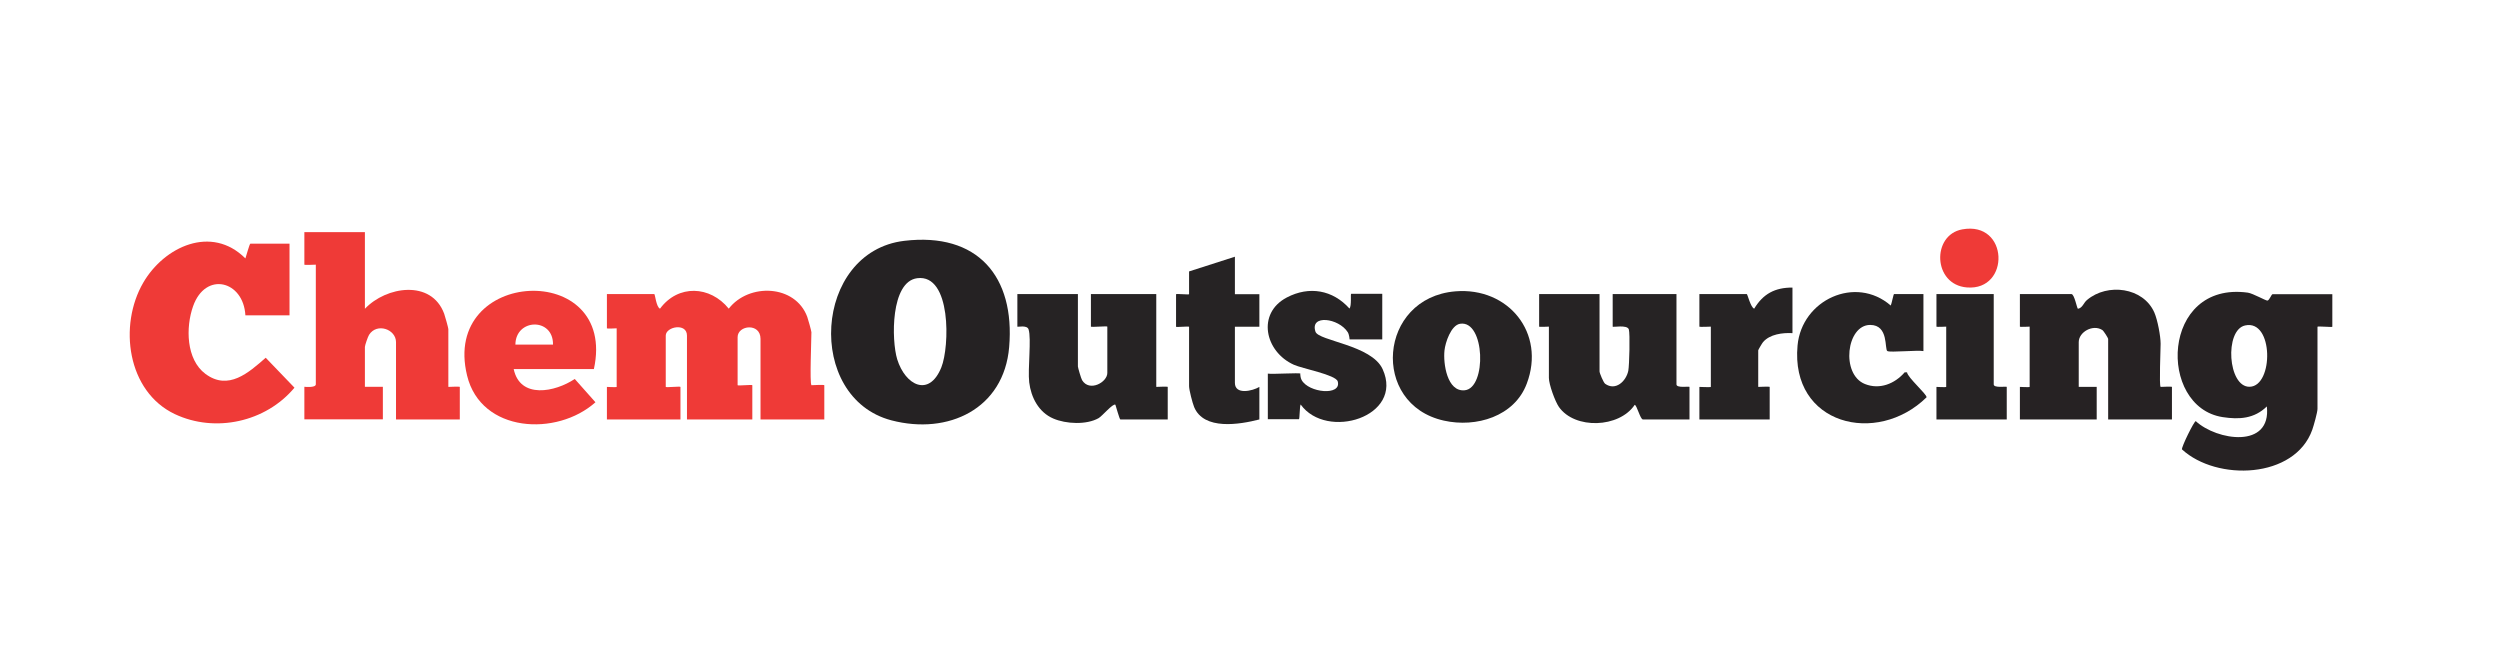 <?xml version="1.0" encoding="UTF-8"?>
<svg id="Layer_1" xmlns="http://www.w3.org/2000/svg" version="1.1" viewBox="0 0 192.04 50">
  <!-- Generator: Adobe Illustrator 29.7.1, SVG Export Plug-In . SVG Version: 2.1.1 Build 8)  -->
  <defs>
    <style>
      .st0 {
        fill: #ef3a37;
      }

      .st1 {
        fill: #252223;
      }

      .st2 {
        fill: #262324;
      }

      .st3 {
        fill: #262223;
      }
    </style>
  </defs>
  <path class="st1" d="M69.46,18.5c-6.99.84-7.62,12.05-.98,13.79,4.36,1.14,8.64-.88,9.04-5.63.46-5.43-2.43-8.83-8.06-8.16ZM72.31,28.22c-.94,2.33-2.77,1.38-3.39-.62-.45-1.47-.51-5.97,1.54-6.23,2.63-.34,2.49,5.27,1.85,6.85Z"/>
  <path class="st0" d="M62.32,29.59s1-.05,1,0v2.63h-4.9v-6.19c0-1.25-1.76-1.06-1.76-.13v3.69c0,.06,1.13-.06,1.13,0v2.63h-5.02v-6.44c0-1.01-1.63-.69-1.63,0v3.94c0,.06,1.13-.06,1.13,0v2.5h-5.65v-2.5s.75.04.75,0v-4.5s-.75.04-.75,0v-2.63h3.64c.06,0,.15,1.01.44,1.12,1.39-1.88,3.85-1.77,5.28,0,1.54-1.99,5.11-1.86,6.03.63.06.16.32,1.09.32,1.18,0,.54-.14,3.92,0,4.06Z"/>
  <path class="st3" d="M174.57,22.6c-.09,0-.23.45-.39.49-.12.02-1.11-.55-1.51-.61-6.68-.91-6.95,8.78-1.94,9.56,1.29.2,2.44.12,3.4-.82.36,3.28-3.85,2.62-5.46,1.13-.13,0-1.11,1.99-1.06,2.17,2.67,2.46,8.67,2.27,10.01-1.51.11-.31.4-1.34.4-1.6v-6.31c0-.06,1.14.05,1.14,0v-2.5h-4.59ZM172.81,29.71c-1.68.04-1.95-4.36-.35-4.71,2.2-.49,2.2,4.67.35,4.71Z"/>
  <path class="st0" d="M28.03,17.84v5.88c1.63-1.73,5.11-2.27,6.09.38.06.16.32,1.09.32,1.18v4.44s.88-.04.88,0v2.5h-4.9v-5.94c0-.99-1.47-1.51-2.07-.56-.09.14-.32.81-.32.93v3.06h1.38v2.5h-6.03v-2.5s.88.1.88-.19v-9.19s-.88.04-.88,0v-2.5h4.65Z"/>
  <path class="st0" d="M18.85,24.22c-.15-2.67-3.07-3.4-4.02-.69-.57,1.61-.54,4.08.95,5.19,1.76,1.31,3.32-.09,4.63-1.24l2.21,2.3c-2.19,2.63-6.08,3.5-9.19,2.03-3.67-1.74-4.33-6.82-2.43-10.09,1.61-2.78,5.25-4.47,7.85-1.87.05-.13.32-1.13.38-1.13h3.01v5.5h-3.39Z"/>
  <path class="st3" d="M165.96,29.72s.88-.04.88,0v2.5h-4.9v-6.19c0-.06-.34-.61-.45-.68-.72-.46-1.81.15-1.81.93v3.44h1.38v2.5h-5.9v-2.5s.75.04.75,0v-4.63s-.75.04-.75,0v-2.5h3.96c.23,0,.43,1.13.5,1.13.36-.07.43-.46.7-.68,1.57-1.32,4.32-.97,5.17.97.25.58.48,1.81.48,2.4,0,.45-.12,3.2,0,3.31Z"/>
  <path class="st2" d="M82.8,22.59v5.56c0,.09.25.94.32,1.05.56.93,1.94.17,1.94-.55v-3.56c0-.06-1.26.06-1.26,0v-2.5h5.02v7.13s.88-.04.88,0v2.5h-3.64c-.06,0-.33-.99-.38-1.13-.18-.13-1.01.87-1.29,1.03-.93.53-2.51.45-3.48.03-1.12-.48-1.71-1.62-1.85-2.78-.12-1.02.18-3.37-.05-4.07-.12-.36-.86-.16-.86-.21v-2.5h4.65Z"/>
  <path class="st2" d="M122.87,22.59v5.94c0,.13.3.85.43.95.8.57,1.61-.19,1.78-1,.08-.42.14-2.86.04-3.18-.13-.38-1.24-.14-1.24-.21v-2.5h4.9v6.94c0,.3,1,.13,1,.19v2.5h-3.58c-.2,0-.47-1.12-.63-1.12-1.19,1.78-4.6,1.9-5.82.16-.3-.43-.77-1.74-.77-2.23v-3.94s-.75.04-.75,0v-2.5h4.65Z"/>
  <path class="st2" d="M111.79,22.38c-5.92.5-6.53,8.67-.88,9.93,2.48.56,5.43-.32,6.37-2.84,1.47-3.88-1.41-7.43-5.49-7.09ZM112.51,29.98c-1.35.13-1.66-2.06-1.55-3.06.06-.6.5-1.94,1.2-2.05,1.92-.3,2.06,4.95.35,5.11Z"/>
  <path class="st0" d="M39.46,28.35h6.16c1.84-8.4-11.76-7.78-9.74.5,1.07,4.41,6.9,4.7,9.86,2.05l-1.59-1.79c-1.51,1.01-4.2,1.56-4.69-.76ZM42.48,26.47h-2.89c.02-2.02,2.92-2.09,2.89,0Z"/>
  <path class="st2" d="M99.88,28.72s.01.31.1.46c.53,1,3.09,1.25,2.78.12-.14-.51-2.74-.99-3.37-1.28-2.23-1-2.87-3.95-.54-5.17,1.72-.9,3.53-.58,4.81.85.18-.2.07-1.13.13-1.13h2.39v3.5h-2.51s-.02-.35-.14-.55c-.69-1.09-2.93-1.39-2.48-.04.23.71,4.32,1.02,5.16,2.88,1.66,3.66-4.31,5.49-6.3,2.71-.08.16-.07,1.13-.13,1.13h-2.39v-3.5c.35.06,2.42-.08,2.51,0Z"/>
  <path class="st2" d="M144.98,26.97c-.23-.14.12-2.01-1.32-2.01-1.83,0-2.27,3.8-.4,4.54,1.13.45,2.29-.02,3.05-.9h.18c.04.4,1.54,1.69,1.5,1.92-3.82,3.75-10.47,2.11-9.91-3.98.32-3.5,4.45-5.42,7.16-3.07.06-.11.21-.88.25-.88h2.26v4.38c-.44-.09-2.57.12-2.76,0Z"/>
  <path class="st2" d="M94.86,19.72v2.88h1.88v2.5h-1.88v4.31c0,.95,1.37.62,1.88.31v2.5c-1.52.39-4.26.85-5.01-.95-.13-.32-.39-1.32-.39-1.61v-4.56c0-.05-1,.05-1,0v-2.5c0-.05,1,.05,1,0v-1.75l3.52-1.13Z"/>
  <path class="st2" d="M137.69,22.09v3.5c-.76-.04-1.74.08-2.26.69-.07.08-.37.59-.37.63v2.81s.88-.04.88,0v2.5h-5.4v-2.5s.88.04.88,0v-4.63s-.88.04-.88,0v-2.5h3.64c.06,0,.29,1.02.57,1.12.68-1.13,1.59-1.63,2.95-1.62Z"/>
  <path class="st2" d="M153.15,22.59v6.94c0,.3,1,.13,1,.19v2.5h-5.4v-2.5s.75.04.75,0v-4.63s-.75.04-.75,0v-2.5h4.4Z"/>
  <path class="st0" d="M150.73,17.62c3.59-.66,3.71,4.73.36,4.46-2.62-.21-2.72-4.03-.36-4.46Z"/>
</svg>